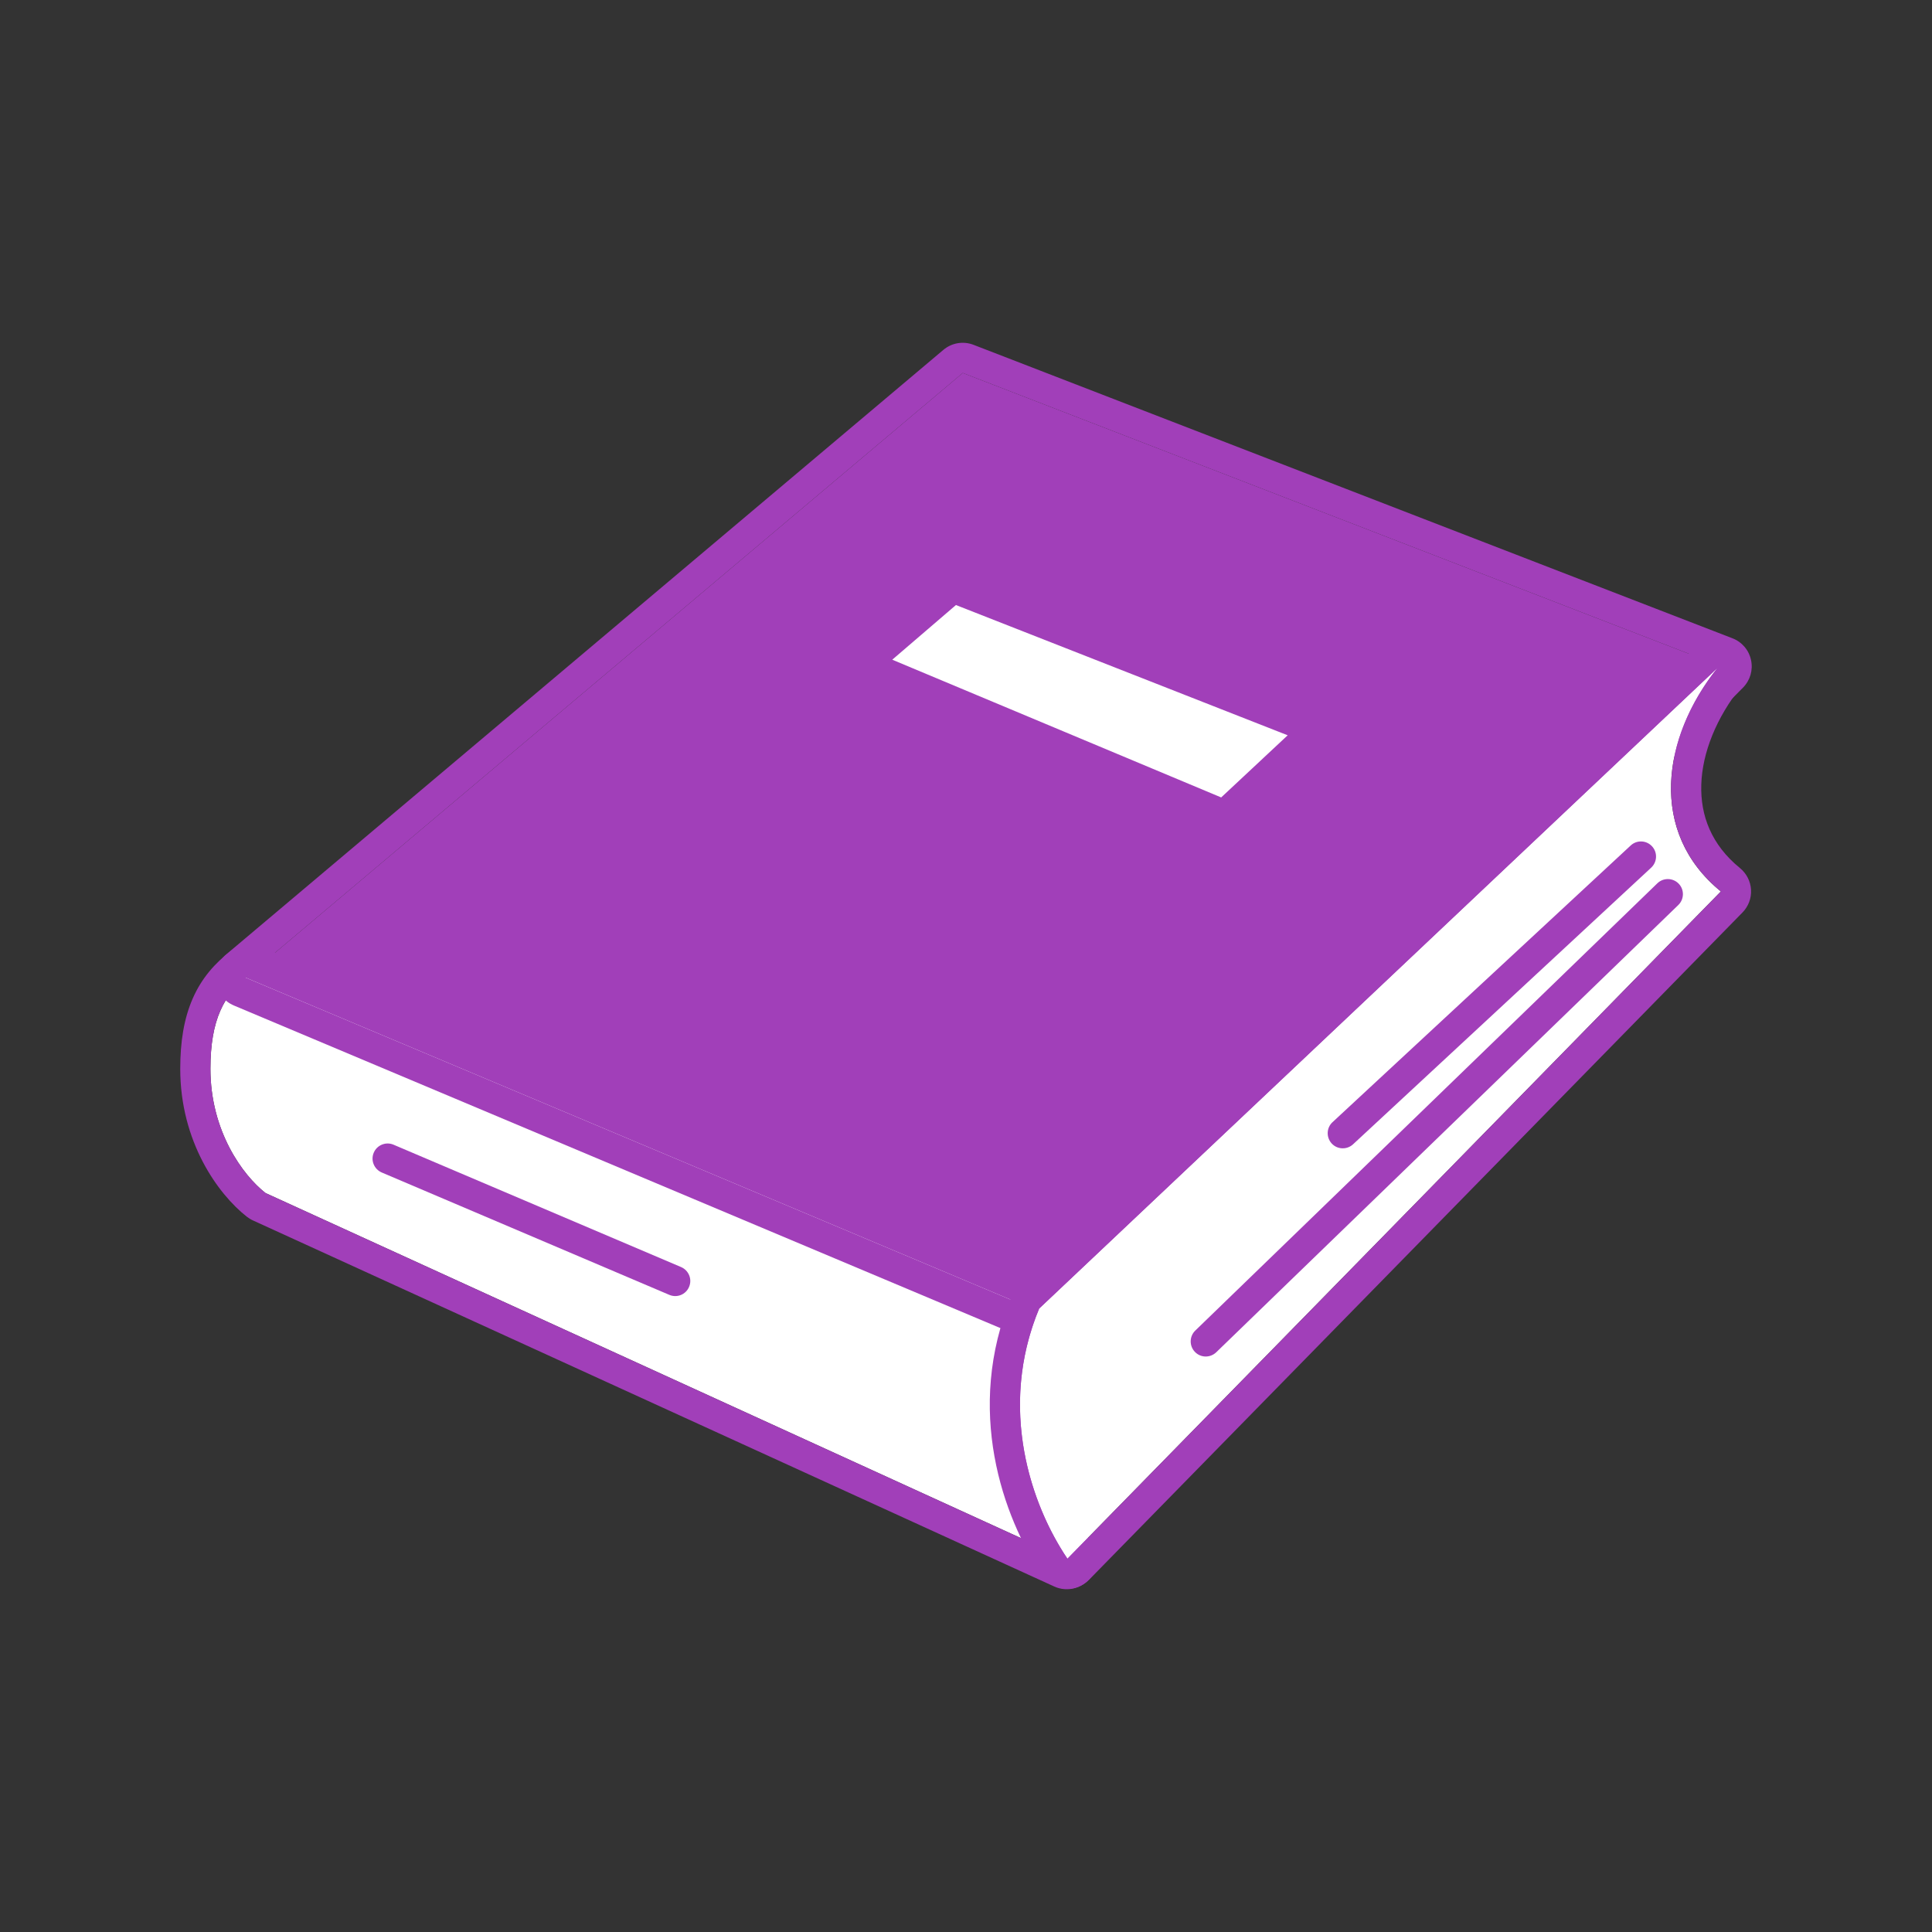<svg width="24" height="24" viewBox="0 0 24 24" fill="none" xmlns="http://www.w3.org/2000/svg">
<rect x="0" y="0" width="24" height="24" fill="#333333" stroke="none"/>
<path d="M2.614 13.277C2.614 12.668 2.781 12.351 3.098 12.108L12.843 16.13C12.35 17.631 12.761 18.986 13.252 19.367L3.298 14.82C3.016 14.599 2.614 14.052 2.614 13.277Z" fill="white"/>
<path fill-rule="evenodd" clip-rule="evenodd" d="M2.871 11.81C2.977 11.729 3.118 11.711 3.241 11.762L12.986 15.783C13.167 15.858 13.26 16.06 13.199 16.247C12.973 16.937 12.956 17.588 13.048 18.103C13.143 18.638 13.342 18.963 13.481 19.07C13.632 19.187 13.671 19.398 13.572 19.561C13.474 19.724 13.269 19.787 13.096 19.708L3.143 15.161C3.116 15.149 3.091 15.133 3.067 15.115C2.706 14.832 2.239 14.182 2.239 13.277C2.239 12.94 2.285 12.653 2.394 12.404C2.505 12.15 2.671 11.963 2.871 11.81ZM3.298 14.82C3.016 14.599 2.614 14.052 2.614 13.277C2.614 12.668 2.781 12.351 3.098 12.108L12.843 16.13C12.501 17.174 12.594 18.146 12.848 18.77C12.96 19.044 13.102 19.251 13.252 19.367L3.298 14.82Z" fill="#A13FB9"/>
<path d="M21.386 8.278L11.96 4.633L3.05 12.144L13.285 16.452L21.386 8.278Z" fill="#A13FB9"/>
<path fill-rule="evenodd" clip-rule="evenodd" d="M11.718 4.347C11.823 4.258 11.967 4.234 12.095 4.284L21.521 7.929C21.639 7.974 21.726 8.076 21.752 8.2C21.779 8.324 21.741 8.452 21.652 8.542L13.552 16.716C13.444 16.825 13.281 16.857 13.14 16.798L2.904 12.49C2.784 12.439 2.699 12.33 2.679 12.201C2.659 12.072 2.708 11.942 2.808 11.858L11.718 4.347ZM11.96 4.633L21.386 8.278L13.285 16.452L3.05 12.144L11.96 4.633Z" fill="#A13FB9"/>
<path d="M15.996 9.134L11.875 7.516L11.084 8.195L15.17 9.906L15.996 9.134ZM21.377 11.074C20.476 10.34 20.643 9.163 21.336 8.296L12.909 16.255C12.392 17.498 12.812 18.7 13.26 19.363L21.377 11.074Z" fill="white"/>
<path fill-rule="evenodd" clip-rule="evenodd" d="M21.59 8.02C21.734 8.153 21.752 8.376 21.629 8.53C21.322 8.914 21.146 9.35 21.134 9.747C21.122 10.131 21.259 10.494 21.614 10.783C21.696 10.85 21.746 10.948 21.752 11.053C21.758 11.158 21.719 11.261 21.645 11.336L13.528 19.625C13.449 19.705 13.338 19.746 13.226 19.736C13.114 19.726 13.012 19.666 12.949 19.573C12.457 18.844 11.982 17.508 12.563 16.111C12.583 16.062 12.614 16.018 12.652 15.982L21.078 8.023C21.221 7.888 21.445 7.886 21.59 8.02ZM21.336 8.296L12.909 16.255C12.47 17.311 12.707 18.337 13.062 19.028C13.126 19.151 13.192 19.263 13.26 19.363L21.377 11.074C21.285 10.999 21.204 10.918 21.133 10.835C20.759 10.39 20.684 9.836 20.823 9.296C20.913 8.946 21.091 8.602 21.336 8.296Z" fill="#A13FB9"/>
<path fill-rule="evenodd" clip-rule="evenodd" d="M20.853 10.977C20.925 11.051 20.923 11.17 20.849 11.242L15.109 16.798C15.034 16.87 14.916 16.869 14.844 16.794C14.772 16.72 14.774 16.601 14.848 16.529L20.588 10.973C20.662 10.901 20.781 10.903 20.853 10.977ZM20.522 10.513C20.592 10.588 20.588 10.707 20.512 10.778L16.808 14.215C16.732 14.285 16.613 14.281 16.543 14.205C16.473 14.129 16.477 14.01 16.553 13.94L20.257 10.503C20.333 10.432 20.452 10.437 20.522 10.513ZM4.643 14.319C4.683 14.224 4.794 14.179 4.889 14.22L8.461 15.74C8.556 15.781 8.601 15.891 8.56 15.986C8.52 16.082 8.409 16.126 8.314 16.085L4.742 14.565C4.647 14.524 4.602 14.414 4.643 14.319Z" fill="#A13FB9"/>
</svg>
